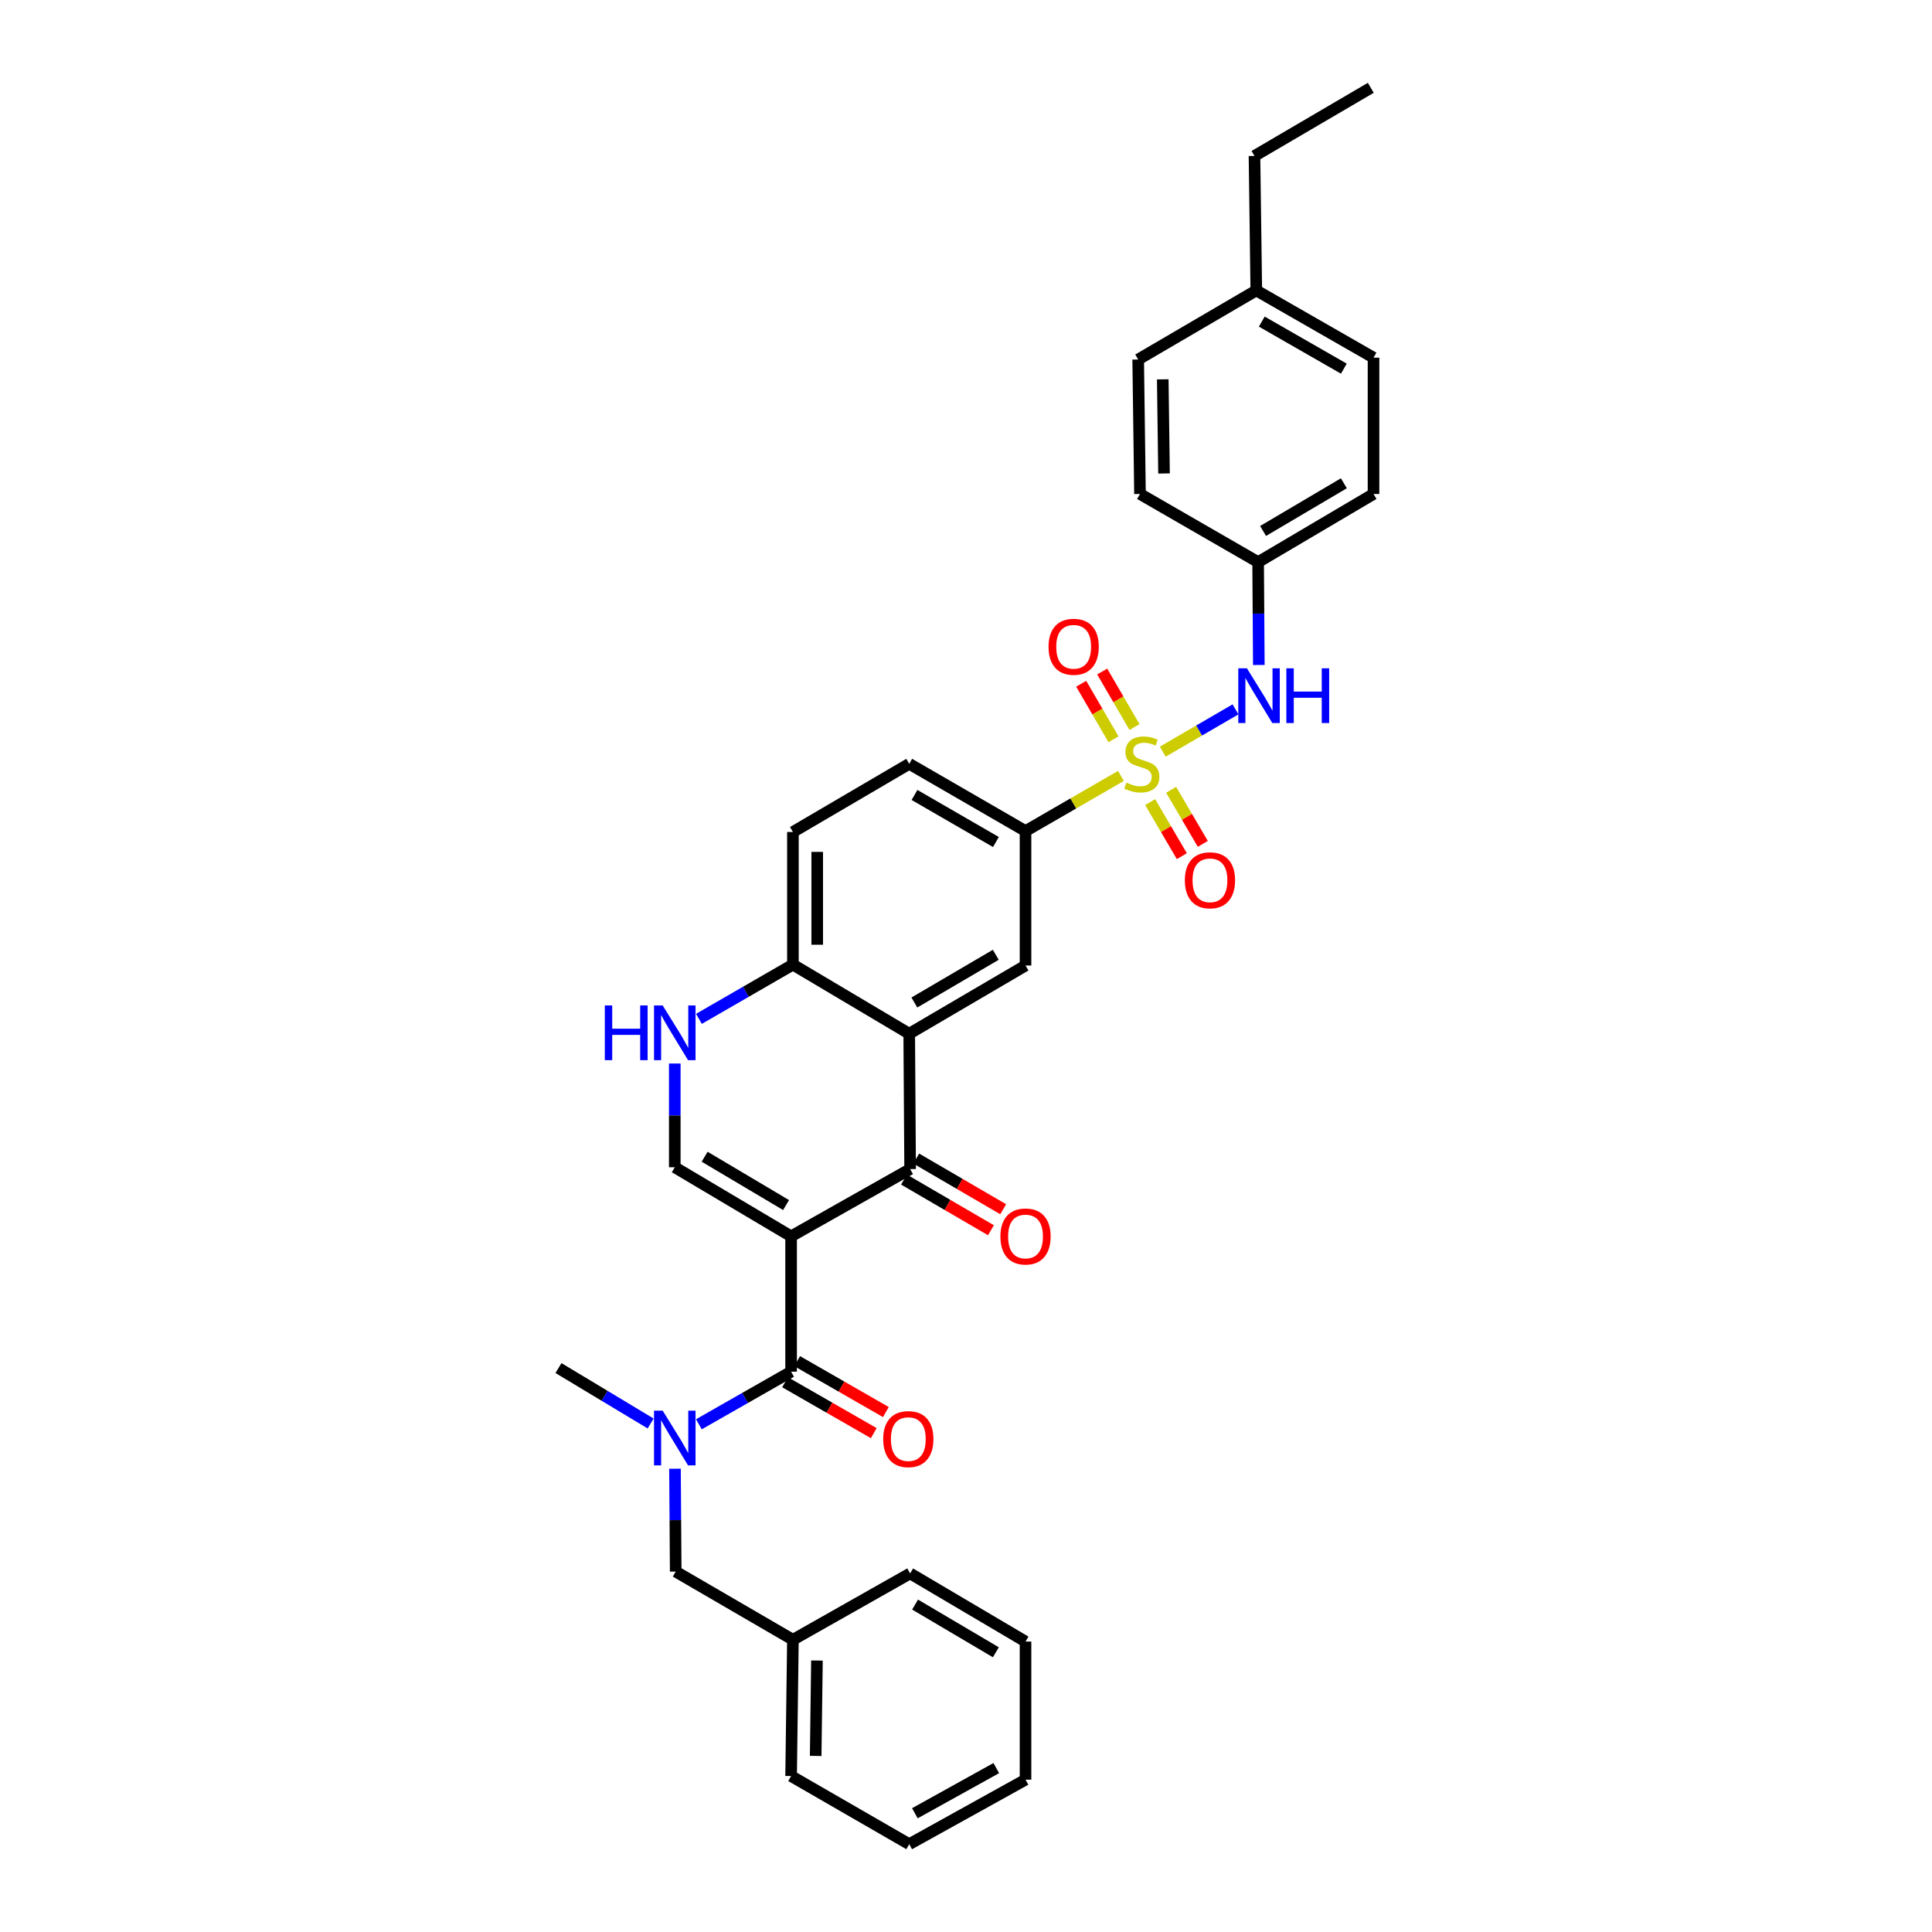 <?xml version='1.0' encoding='iso-8859-1'?>
<svg version='1.1' baseProfile='full'
              xmlns='http://www.w3.org/2000/svg'
                      xmlns:rdkit='http://www.rdkit.org/xml'
                      xmlns:xlink='http://www.w3.org/1999/xlink'
                  xml:space='preserve'
width='1000px' height='1000px' viewBox='0 0 1000 1000'>
<!-- END OF HEADER -->
<rect style='opacity:1.0;fill:#FFFFFF;stroke:none' width='1000' height='1000' x='0' y='0'> </rect>
<path class='bond-1' d='M 409.475,639.918 L 471.079,605.111' style='fill:none;fill-rule:evenodd;stroke:#000000;stroke-width:6px;stroke-linecap:butt;stroke-linejoin:miter;stroke-opacity:1' />
<path class='bond-2' d='M 409.475,639.918 L 409.475,709.985' style='fill:none;fill-rule:evenodd;stroke:#000000;stroke-width:6px;stroke-linecap:butt;stroke-linejoin:miter;stroke-opacity:1' />
<path class='bond-4' d='M 409.475,639.918 L 349.263,604.175' style='fill:none;fill-rule:evenodd;stroke:#000000;stroke-width:6px;stroke-linecap:butt;stroke-linejoin:miter;stroke-opacity:1' />
<path class='bond-4' d='M 406.865,623.738 L 364.717,598.718' style='fill:none;fill-rule:evenodd;stroke:#000000;stroke-width:6px;stroke-linecap:butt;stroke-linejoin:miter;stroke-opacity:1' />
<path class='bond-0' d='M 580.189,401.611 L 555.499,415.884' style='fill:none;fill-rule:evenodd;stroke:#CCCC00;stroke-width:6px;stroke-linecap:butt;stroke-linejoin:miter;stroke-opacity:1' />
<path class='bond-0' d='M 555.499,415.884 L 530.809,430.156' style='fill:none;fill-rule:evenodd;stroke:#000000;stroke-width:6px;stroke-linecap:butt;stroke-linejoin:miter;stroke-opacity:1' />
<path class='bond-9' d='M 601.841,389.057 L 620.667,378.111' style='fill:none;fill-rule:evenodd;stroke:#CCCC00;stroke-width:6px;stroke-linecap:butt;stroke-linejoin:miter;stroke-opacity:1' />
<path class='bond-9' d='M 620.667,378.111 L 639.492,367.165' style='fill:none;fill-rule:evenodd;stroke:#0000FF;stroke-width:6px;stroke-linecap:butt;stroke-linejoin:miter;stroke-opacity:1' />
<path class='bond-11' d='M 595.319,415.161 L 603.518,429.157' style='fill:none;fill-rule:evenodd;stroke:#CCCC00;stroke-width:6px;stroke-linecap:butt;stroke-linejoin:miter;stroke-opacity:1' />
<path class='bond-11' d='M 603.518,429.157 L 611.718,443.153' style='fill:none;fill-rule:evenodd;stroke:#FF0000;stroke-width:6px;stroke-linecap:butt;stroke-linejoin:miter;stroke-opacity:1' />
<path class='bond-11' d='M 606.174,408.802 L 614.373,422.797' style='fill:none;fill-rule:evenodd;stroke:#CCCC00;stroke-width:6px;stroke-linecap:butt;stroke-linejoin:miter;stroke-opacity:1' />
<path class='bond-11' d='M 614.373,422.797 L 622.573,436.793' style='fill:none;fill-rule:evenodd;stroke:#FF0000;stroke-width:6px;stroke-linecap:butt;stroke-linejoin:miter;stroke-opacity:1' />
<path class='bond-12' d='M 587.212,376.32 L 578.856,361.952' style='fill:none;fill-rule:evenodd;stroke:#CCCC00;stroke-width:6px;stroke-linecap:butt;stroke-linejoin:miter;stroke-opacity:1' />
<path class='bond-12' d='M 578.856,361.952 L 570.5,347.583' style='fill:none;fill-rule:evenodd;stroke:#FF0000;stroke-width:6px;stroke-linecap:butt;stroke-linejoin:miter;stroke-opacity:1' />
<path class='bond-12' d='M 576.337,382.645 L 567.981,368.277' style='fill:none;fill-rule:evenodd;stroke:#CCCC00;stroke-width:6px;stroke-linecap:butt;stroke-linejoin:miter;stroke-opacity:1' />
<path class='bond-12' d='M 567.981,368.277 L 559.625,353.908' style='fill:none;fill-rule:evenodd;stroke:#FF0000;stroke-width:6px;stroke-linecap:butt;stroke-linejoin:miter;stroke-opacity:1' />
<path class='bond-3' d='M 471.079,605.111 L 470.61,535.044' style='fill:none;fill-rule:evenodd;stroke:#000000;stroke-width:6px;stroke-linecap:butt;stroke-linejoin:miter;stroke-opacity:1' />
<path class='bond-13' d='M 467.911,610.546 L 490.412,623.658' style='fill:none;fill-rule:evenodd;stroke:#000000;stroke-width:6px;stroke-linecap:butt;stroke-linejoin:miter;stroke-opacity:1' />
<path class='bond-13' d='M 490.412,623.658 L 512.913,636.77' style='fill:none;fill-rule:evenodd;stroke:#FF0000;stroke-width:6px;stroke-linecap:butt;stroke-linejoin:miter;stroke-opacity:1' />
<path class='bond-13' d='M 474.246,599.676 L 496.746,612.788' style='fill:none;fill-rule:evenodd;stroke:#000000;stroke-width:6px;stroke-linecap:butt;stroke-linejoin:miter;stroke-opacity:1' />
<path class='bond-13' d='M 496.746,612.788 L 519.247,625.9' style='fill:none;fill-rule:evenodd;stroke:#FF0000;stroke-width:6px;stroke-linecap:butt;stroke-linejoin:miter;stroke-opacity:1' />
<path class='bond-8' d='M 409.475,709.985 L 385.606,723.595' style='fill:none;fill-rule:evenodd;stroke:#000000;stroke-width:6px;stroke-linecap:butt;stroke-linejoin:miter;stroke-opacity:1' />
<path class='bond-8' d='M 385.606,723.595 L 361.736,737.204' style='fill:none;fill-rule:evenodd;stroke:#0000FF;stroke-width:6px;stroke-linecap:butt;stroke-linejoin:miter;stroke-opacity:1' />
<path class='bond-14' d='M 406.344,715.441 L 429.303,728.616' style='fill:none;fill-rule:evenodd;stroke:#000000;stroke-width:6px;stroke-linecap:butt;stroke-linejoin:miter;stroke-opacity:1' />
<path class='bond-14' d='M 429.303,728.616 L 452.262,741.791' style='fill:none;fill-rule:evenodd;stroke:#FF0000;stroke-width:6px;stroke-linecap:butt;stroke-linejoin:miter;stroke-opacity:1' />
<path class='bond-14' d='M 412.606,704.529 L 435.565,717.704' style='fill:none;fill-rule:evenodd;stroke:#000000;stroke-width:6px;stroke-linecap:butt;stroke-linejoin:miter;stroke-opacity:1' />
<path class='bond-14' d='M 435.565,717.704 L 458.524,730.879' style='fill:none;fill-rule:evenodd;stroke:#FF0000;stroke-width:6px;stroke-linecap:butt;stroke-linejoin:miter;stroke-opacity:1' />
<path class='bond-7' d='M 470.61,535.044 L 530.809,499.755' style='fill:none;fill-rule:evenodd;stroke:#000000;stroke-width:6px;stroke-linecap:butt;stroke-linejoin:miter;stroke-opacity:1' />
<path class='bond-7' d='M 473.278,518.897 L 515.417,494.195' style='fill:none;fill-rule:evenodd;stroke:#000000;stroke-width:6px;stroke-linecap:butt;stroke-linejoin:miter;stroke-opacity:1' />
<path class='bond-33' d='M 470.61,535.044 L 410.412,499.287' style='fill:none;fill-rule:evenodd;stroke:#000000;stroke-width:6px;stroke-linecap:butt;stroke-linejoin:miter;stroke-opacity:1' />
<path class='bond-5' d='M 349.263,604.175 L 349.263,577.325' style='fill:none;fill-rule:evenodd;stroke:#000000;stroke-width:6px;stroke-linecap:butt;stroke-linejoin:miter;stroke-opacity:1' />
<path class='bond-5' d='M 349.263,577.325 L 349.263,550.476' style='fill:none;fill-rule:evenodd;stroke:#0000FF;stroke-width:6px;stroke-linecap:butt;stroke-linejoin:miter;stroke-opacity:1' />
<path class='bond-10' d='M 361.768,527.359 L 386.09,513.323' style='fill:none;fill-rule:evenodd;stroke:#0000FF;stroke-width:6px;stroke-linecap:butt;stroke-linejoin:miter;stroke-opacity:1' />
<path class='bond-10' d='M 386.09,513.323 L 410.412,499.287' style='fill:none;fill-rule:evenodd;stroke:#000000;stroke-width:6px;stroke-linecap:butt;stroke-linejoin:miter;stroke-opacity:1' />
<path class='bond-6' d='M 530.809,430.156 L 530.809,499.755' style='fill:none;fill-rule:evenodd;stroke:#000000;stroke-width:6px;stroke-linecap:butt;stroke-linejoin:miter;stroke-opacity:1' />
<path class='bond-34' d='M 530.809,430.156 L 470.61,395.357' style='fill:none;fill-rule:evenodd;stroke:#000000;stroke-width:6px;stroke-linecap:butt;stroke-linejoin:miter;stroke-opacity:1' />
<path class='bond-34' d='M 515.483,435.828 L 473.344,411.469' style='fill:none;fill-rule:evenodd;stroke:#000000;stroke-width:6px;stroke-linecap:butt;stroke-linejoin:miter;stroke-opacity:1' />
<path class='bond-15' d='M 349.374,760.204 L 349.56,786.829' style='fill:none;fill-rule:evenodd;stroke:#0000FF;stroke-width:6px;stroke-linecap:butt;stroke-linejoin:miter;stroke-opacity:1' />
<path class='bond-15' d='M 349.56,786.829 L 349.745,813.454' style='fill:none;fill-rule:evenodd;stroke:#000000;stroke-width:6px;stroke-linecap:butt;stroke-linejoin:miter;stroke-opacity:1' />
<path class='bond-25' d='M 336.767,736.801 L 312.916,722.456' style='fill:none;fill-rule:evenodd;stroke:#0000FF;stroke-width:6px;stroke-linecap:butt;stroke-linejoin:miter;stroke-opacity:1' />
<path class='bond-25' d='M 312.916,722.456 L 289.065,708.112' style='fill:none;fill-rule:evenodd;stroke:#000000;stroke-width:6px;stroke-linecap:butt;stroke-linejoin:miter;stroke-opacity:1' />
<path class='bond-18' d='M 651.566,344.194 L 651.386,317.573' style='fill:none;fill-rule:evenodd;stroke:#0000FF;stroke-width:6px;stroke-linecap:butt;stroke-linejoin:miter;stroke-opacity:1' />
<path class='bond-18' d='M 651.386,317.573 L 651.205,290.952' style='fill:none;fill-rule:evenodd;stroke:#000000;stroke-width:6px;stroke-linecap:butt;stroke-linejoin:miter;stroke-opacity:1' />
<path class='bond-17' d='M 410.412,499.287 L 410.412,430.639' style='fill:none;fill-rule:evenodd;stroke:#000000;stroke-width:6px;stroke-linecap:butt;stroke-linejoin:miter;stroke-opacity:1' />
<path class='bond-17' d='M 422.993,488.99 L 422.993,440.936' style='fill:none;fill-rule:evenodd;stroke:#000000;stroke-width:6px;stroke-linecap:butt;stroke-linejoin:miter;stroke-opacity:1' />
<path class='bond-19' d='M 349.745,813.454 L 410.412,848.735' style='fill:none;fill-rule:evenodd;stroke:#000000;stroke-width:6px;stroke-linecap:butt;stroke-linejoin:miter;stroke-opacity:1' />
<path class='bond-16' d='M 470.61,395.357 L 410.412,430.639' style='fill:none;fill-rule:evenodd;stroke:#000000;stroke-width:6px;stroke-linecap:butt;stroke-linejoin:miter;stroke-opacity:1' />
<path class='bond-21' d='M 651.205,290.952 L 590.056,255.684' style='fill:none;fill-rule:evenodd;stroke:#000000;stroke-width:6px;stroke-linecap:butt;stroke-linejoin:miter;stroke-opacity:1' />
<path class='bond-22' d='M 651.205,290.952 L 710.935,255.684' style='fill:none;fill-rule:evenodd;stroke:#000000;stroke-width:6px;stroke-linecap:butt;stroke-linejoin:miter;stroke-opacity:1' />
<path class='bond-22' d='M 653.768,274.828 L 695.579,250.141' style='fill:none;fill-rule:evenodd;stroke:#000000;stroke-width:6px;stroke-linecap:butt;stroke-linejoin:miter;stroke-opacity:1' />
<path class='bond-27' d='M 410.412,848.735 L 409.475,919.278' style='fill:none;fill-rule:evenodd;stroke:#000000;stroke-width:6px;stroke-linecap:butt;stroke-linejoin:miter;stroke-opacity:1' />
<path class='bond-27' d='M 422.851,859.484 L 422.195,908.863' style='fill:none;fill-rule:evenodd;stroke:#000000;stroke-width:6px;stroke-linecap:butt;stroke-linejoin:miter;stroke-opacity:1' />
<path class='bond-28' d='M 410.412,848.735 L 471.079,814.404' style='fill:none;fill-rule:evenodd;stroke:#000000;stroke-width:6px;stroke-linecap:butt;stroke-linejoin:miter;stroke-opacity:1' />
<path class='bond-20' d='M 650.255,150.328 L 710.935,185.128' style='fill:none;fill-rule:evenodd;stroke:#000000;stroke-width:6px;stroke-linecap:butt;stroke-linejoin:miter;stroke-opacity:1' />
<path class='bond-20' d='M 653.098,166.461 L 695.575,190.821' style='fill:none;fill-rule:evenodd;stroke:#000000;stroke-width:6px;stroke-linecap:butt;stroke-linejoin:miter;stroke-opacity:1' />
<path class='bond-26' d='M 650.255,150.328 L 649.318,80.722' style='fill:none;fill-rule:evenodd;stroke:#000000;stroke-width:6px;stroke-linecap:butt;stroke-linejoin:miter;stroke-opacity:1' />
<path class='bond-36' d='M 650.255,150.328 L 589.12,186.078' style='fill:none;fill-rule:evenodd;stroke:#000000;stroke-width:6px;stroke-linecap:butt;stroke-linejoin:miter;stroke-opacity:1' />
<path class='bond-23' d='M 590.056,255.684 L 589.12,186.078' style='fill:none;fill-rule:evenodd;stroke:#000000;stroke-width:6px;stroke-linecap:butt;stroke-linejoin:miter;stroke-opacity:1' />
<path class='bond-23' d='M 602.495,245.074 L 601.84,196.35' style='fill:none;fill-rule:evenodd;stroke:#000000;stroke-width:6px;stroke-linecap:butt;stroke-linejoin:miter;stroke-opacity:1' />
<path class='bond-24' d='M 710.935,255.684 L 710.935,185.128' style='fill:none;fill-rule:evenodd;stroke:#000000;stroke-width:6px;stroke-linecap:butt;stroke-linejoin:miter;stroke-opacity:1' />
<path class='bond-29' d='M 649.318,80.722 L 709.517,45.455' style='fill:none;fill-rule:evenodd;stroke:#000000;stroke-width:6px;stroke-linecap:butt;stroke-linejoin:miter;stroke-opacity:1' />
<path class='bond-31' d='M 409.475,919.278 L 470.61,954.545' style='fill:none;fill-rule:evenodd;stroke:#000000;stroke-width:6px;stroke-linecap:butt;stroke-linejoin:miter;stroke-opacity:1' />
<path class='bond-30' d='M 471.079,814.404 L 530.809,849.672' style='fill:none;fill-rule:evenodd;stroke:#000000;stroke-width:6px;stroke-linecap:butt;stroke-linejoin:miter;stroke-opacity:1' />
<path class='bond-30' d='M 473.642,830.527 L 515.453,855.215' style='fill:none;fill-rule:evenodd;stroke:#000000;stroke-width:6px;stroke-linecap:butt;stroke-linejoin:miter;stroke-opacity:1' />
<path class='bond-32' d='M 530.809,849.672 L 530.809,921.151' style='fill:none;fill-rule:evenodd;stroke:#000000;stroke-width:6px;stroke-linecap:butt;stroke-linejoin:miter;stroke-opacity:1' />
<path class='bond-35' d='M 470.61,954.545 L 530.809,921.151' style='fill:none;fill-rule:evenodd;stroke:#000000;stroke-width:6px;stroke-linecap:butt;stroke-linejoin:miter;stroke-opacity:1' />
<path class='bond-35' d='M 473.537,938.535 L 515.676,915.159' style='fill:none;fill-rule:evenodd;stroke:#000000;stroke-width:6px;stroke-linecap:butt;stroke-linejoin:miter;stroke-opacity:1' />
<path  class='atom-1' d='M 583.007 405.077
Q 583.327 405.197, 584.647 405.757
Q 585.967 406.317, 587.407 406.677
Q 588.887 406.997, 590.327 406.997
Q 593.007 406.997, 594.567 405.717
Q 596.127 404.397, 596.127 402.117
Q 596.127 400.557, 595.327 399.597
Q 594.567 398.637, 593.367 398.117
Q 592.167 397.597, 590.167 396.997
Q 587.647 396.237, 586.127 395.517
Q 584.647 394.797, 583.567 393.277
Q 582.527 391.757, 582.527 389.197
Q 582.527 385.637, 584.927 383.437
Q 587.367 381.237, 592.167 381.237
Q 595.447 381.237, 599.167 382.797
L 598.247 385.877
Q 594.847 384.477, 592.287 384.477
Q 589.527 384.477, 588.007 385.637
Q 586.487 386.757, 586.527 388.717
Q 586.527 390.237, 587.287 391.157
Q 588.087 392.077, 589.207 392.597
Q 590.367 393.117, 592.287 393.717
Q 594.847 394.517, 596.367 395.317
Q 597.887 396.117, 598.967 397.757
Q 600.087 399.357, 600.087 402.117
Q 600.087 406.037, 597.447 408.157
Q 594.847 410.237, 590.487 410.237
Q 587.967 410.237, 586.047 409.677
Q 584.167 409.157, 581.927 408.237
L 583.007 405.077
' fill='#CCCC00'/>
<path  class='atom-6' d='M 313.043 520.416
L 316.883 520.416
L 316.883 532.456
L 331.363 532.456
L 331.363 520.416
L 335.203 520.416
L 335.203 548.736
L 331.363 548.736
L 331.363 535.656
L 316.883 535.656
L 316.883 548.736
L 313.043 548.736
L 313.043 520.416
' fill='#0000FF'/>
<path  class='atom-6' d='M 343.003 520.416
L 352.283 535.416
Q 353.203 536.896, 354.683 539.576
Q 356.163 542.256, 356.243 542.416
L 356.243 520.416
L 360.003 520.416
L 360.003 548.736
L 356.123 548.736
L 346.163 532.336
Q 345.003 530.416, 343.763 528.216
Q 342.563 526.016, 342.203 525.336
L 342.203 548.736
L 338.523 548.736
L 338.523 520.416
L 343.003 520.416
' fill='#0000FF'/>
<path  class='atom-9' d='M 343.003 730.156
L 352.283 745.156
Q 353.203 746.636, 354.683 749.316
Q 356.163 751.996, 356.243 752.156
L 356.243 730.156
L 360.003 730.156
L 360.003 758.476
L 356.123 758.476
L 346.163 742.076
Q 345.003 740.156, 343.763 737.956
Q 342.563 735.756, 342.203 735.076
L 342.203 758.476
L 338.523 758.476
L 338.523 730.156
L 343.003 730.156
' fill='#0000FF'/>
<path  class='atom-10' d='M 645.414 345.922
L 654.694 360.922
Q 655.614 362.402, 657.094 365.082
Q 658.574 367.762, 658.654 367.922
L 658.654 345.922
L 662.414 345.922
L 662.414 374.242
L 658.534 374.242
L 648.574 357.842
Q 647.414 355.922, 646.174 353.722
Q 644.974 351.522, 644.614 350.842
L 644.614 374.242
L 640.934 374.242
L 640.934 345.922
L 645.414 345.922
' fill='#0000FF'/>
<path  class='atom-10' d='M 665.814 345.922
L 669.654 345.922
L 669.654 357.962
L 684.134 357.962
L 684.134 345.922
L 687.974 345.922
L 687.974 374.242
L 684.134 374.242
L 684.134 361.162
L 669.654 361.162
L 669.654 374.242
L 665.814 374.242
L 665.814 345.922
' fill='#0000FF'/>
<path  class='atom-12' d='M 613.275 455.635
Q 613.275 448.835, 616.635 445.035
Q 619.995 441.235, 626.275 441.235
Q 632.555 441.235, 635.915 445.035
Q 639.275 448.835, 639.275 455.635
Q 639.275 462.515, 635.875 466.435
Q 632.475 470.315, 626.275 470.315
Q 620.035 470.315, 616.635 466.435
Q 613.275 462.555, 613.275 455.635
M 626.275 467.115
Q 630.595 467.115, 632.915 464.235
Q 635.275 461.315, 635.275 455.635
Q 635.275 450.075, 632.915 447.275
Q 630.595 444.435, 626.275 444.435
Q 621.955 444.435, 619.595 447.235
Q 617.275 450.035, 617.275 455.635
Q 617.275 461.355, 619.595 464.235
Q 621.955 467.115, 626.275 467.115
' fill='#FF0000'/>
<path  class='atom-13' d='M 542.725 334.77
Q 542.725 327.97, 546.085 324.17
Q 549.445 320.37, 555.725 320.37
Q 562.005 320.37, 565.365 324.17
Q 568.725 327.97, 568.725 334.77
Q 568.725 341.65, 565.325 345.57
Q 561.925 349.45, 555.725 349.45
Q 549.485 349.45, 546.085 345.57
Q 542.725 341.69, 542.725 334.77
M 555.725 346.25
Q 560.045 346.25, 562.365 343.37
Q 564.725 340.45, 564.725 334.77
Q 564.725 329.21, 562.365 326.41
Q 560.045 323.57, 555.725 323.57
Q 551.405 323.57, 549.045 326.37
Q 546.725 329.17, 546.725 334.77
Q 546.725 340.49, 549.045 343.37
Q 551.405 346.25, 555.725 346.25
' fill='#FF0000'/>
<path  class='atom-14' d='M 517.809 639.998
Q 517.809 633.198, 521.169 629.398
Q 524.529 625.598, 530.809 625.598
Q 537.089 625.598, 540.449 629.398
Q 543.809 633.198, 543.809 639.998
Q 543.809 646.878, 540.409 650.798
Q 537.009 654.678, 530.809 654.678
Q 524.569 654.678, 521.169 650.798
Q 517.809 646.918, 517.809 639.998
M 530.809 651.478
Q 535.129 651.478, 537.449 648.598
Q 539.809 645.678, 539.809 639.998
Q 539.809 634.438, 537.449 631.638
Q 535.129 628.798, 530.809 628.798
Q 526.489 628.798, 524.129 631.598
Q 521.809 634.398, 521.809 639.998
Q 521.809 645.718, 524.129 648.598
Q 526.489 651.478, 530.809 651.478
' fill='#FF0000'/>
<path  class='atom-15' d='M 457.142 744.878
Q 457.142 738.078, 460.502 734.278
Q 463.862 730.478, 470.142 730.478
Q 476.422 730.478, 479.782 734.278
Q 483.142 738.078, 483.142 744.878
Q 483.142 751.758, 479.742 755.678
Q 476.342 759.558, 470.142 759.558
Q 463.902 759.558, 460.502 755.678
Q 457.142 751.798, 457.142 744.878
M 470.142 756.358
Q 474.462 756.358, 476.782 753.478
Q 479.142 750.558, 479.142 744.878
Q 479.142 739.318, 476.782 736.518
Q 474.462 733.678, 470.142 733.678
Q 465.822 733.678, 463.462 736.478
Q 461.142 739.278, 461.142 744.878
Q 461.142 750.598, 463.462 753.478
Q 465.822 756.358, 470.142 756.358
' fill='#FF0000'/>
</svg>
